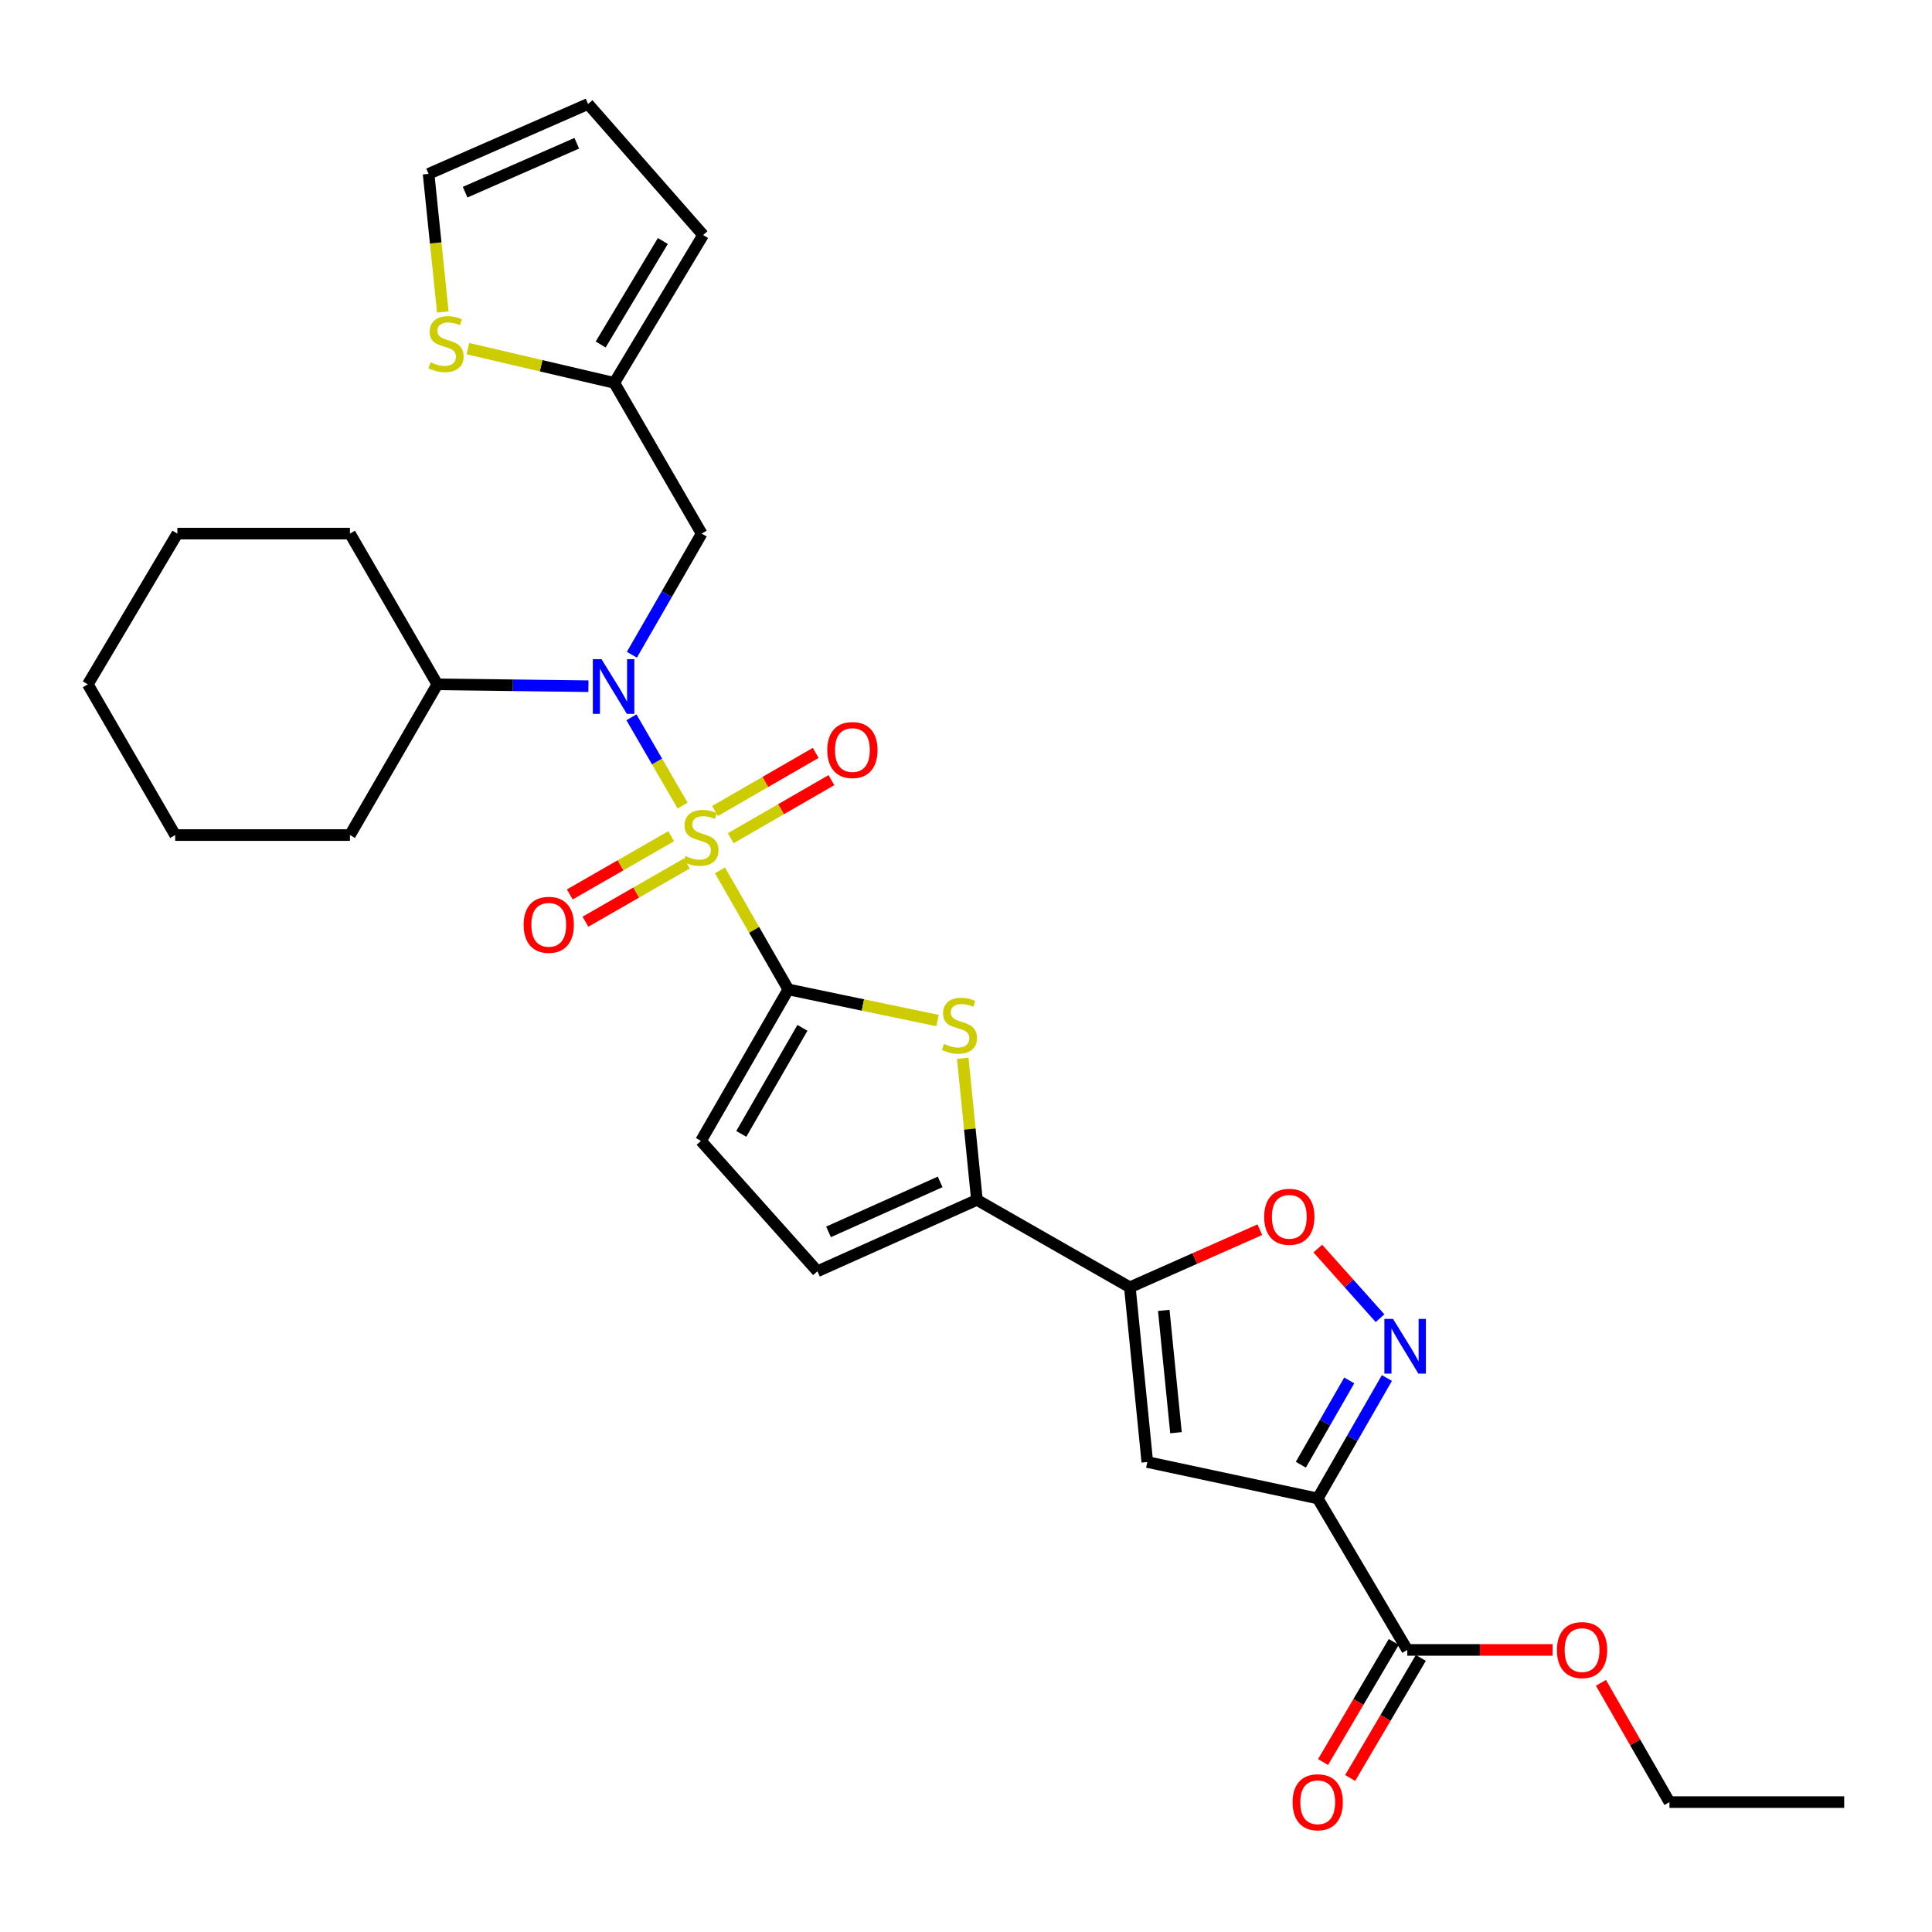 <?xml version='1.0' encoding='iso-8859-1'?>
<svg version='1.1' baseProfile='full'
              xmlns='http://www.w3.org/2000/svg'
                      xmlns:rdkit='http://www.rdkit.org/xml'
                      xmlns:xlink='http://www.w3.org/1999/xlink'
                  xml:space='preserve'
width='1000px' height='1000px' viewBox='0 0 1000 1000'>
<!-- END OF HEADER -->
<rect style='opacity:1.0;fill:#FFFFFF;stroke:none' width='1000' height='1000' x='0' y='0'> </rect>
<path class='bond-0' d='M 372.657,450.509 L 390.341,481.316' style='fill:none;fill-rule:evenodd;stroke:#CCCC00;stroke-width:6px;stroke-linecap:butt;stroke-linejoin:miter;stroke-opacity:1' />
<path class='bond-0' d='M 390.341,481.316 L 408.026,512.123' style='fill:none;fill-rule:evenodd;stroke:#000000;stroke-width:6px;stroke-linecap:butt;stroke-linejoin:miter;stroke-opacity:1' />
<path class='bond-2' d='M 353.321,416.984 L 340.075,394.13' style='fill:none;fill-rule:evenodd;stroke:#CCCC00;stroke-width:6px;stroke-linecap:butt;stroke-linejoin:miter;stroke-opacity:1' />
<path class='bond-2' d='M 340.075,394.13 L 326.828,371.276' style='fill:none;fill-rule:evenodd;stroke:#0000FF;stroke-width:6px;stroke-linecap:butt;stroke-linejoin:miter;stroke-opacity:1' />
<path class='bond-13' d='M 378.22,433.863 L 404.279,418.831' style='fill:none;fill-rule:evenodd;stroke:#CCCC00;stroke-width:6px;stroke-linecap:butt;stroke-linejoin:miter;stroke-opacity:1' />
<path class='bond-13' d='M 404.279,418.831 L 430.337,403.799' style='fill:none;fill-rule:evenodd;stroke:#FF0000;stroke-width:6px;stroke-linecap:butt;stroke-linejoin:miter;stroke-opacity:1' />
<path class='bond-13' d='M 370.089,419.767 L 396.147,404.735' style='fill:none;fill-rule:evenodd;stroke:#CCCC00;stroke-width:6px;stroke-linecap:butt;stroke-linejoin:miter;stroke-opacity:1' />
<path class='bond-13' d='M 396.147,404.735 L 422.205,389.702' style='fill:none;fill-rule:evenodd;stroke:#FF0000;stroke-width:6px;stroke-linecap:butt;stroke-linejoin:miter;stroke-opacity:1' />
<path class='bond-14' d='M 347.408,432.821 L 321.169,447.891' style='fill:none;fill-rule:evenodd;stroke:#CCCC00;stroke-width:6px;stroke-linecap:butt;stroke-linejoin:miter;stroke-opacity:1' />
<path class='bond-14' d='M 321.169,447.891 L 294.929,462.961' style='fill:none;fill-rule:evenodd;stroke:#FF0000;stroke-width:6px;stroke-linecap:butt;stroke-linejoin:miter;stroke-opacity:1' />
<path class='bond-14' d='M 355.513,446.933 L 329.273,462.003' style='fill:none;fill-rule:evenodd;stroke:#CCCC00;stroke-width:6px;stroke-linecap:butt;stroke-linejoin:miter;stroke-opacity:1' />
<path class='bond-14' d='M 329.273,462.003 L 303.034,477.073' style='fill:none;fill-rule:evenodd;stroke:#FF0000;stroke-width:6px;stroke-linecap:butt;stroke-linejoin:miter;stroke-opacity:1' />
<path class='bond-4' d='M 408.026,512.123 L 446.642,520.18' style='fill:none;fill-rule:evenodd;stroke:#000000;stroke-width:6px;stroke-linecap:butt;stroke-linejoin:miter;stroke-opacity:1' />
<path class='bond-4' d='M 446.642,520.18 L 485.259,528.237' style='fill:none;fill-rule:evenodd;stroke:#CCCC00;stroke-width:6px;stroke-linecap:butt;stroke-linejoin:miter;stroke-opacity:1' />
<path class='bond-9' d='M 408.026,512.123 L 362.812,590.536' style='fill:none;fill-rule:evenodd;stroke:#000000;stroke-width:6px;stroke-linecap:butt;stroke-linejoin:miter;stroke-opacity:1' />
<path class='bond-9' d='M 415.342,532.014 L 383.692,586.903' style='fill:none;fill-rule:evenodd;stroke:#000000;stroke-width:6px;stroke-linecap:butt;stroke-linejoin:miter;stroke-opacity:1' />
<path class='bond-1' d='M 682.05,775.596 L 593.846,756.746' style='fill:none;fill-rule:evenodd;stroke:#000000;stroke-width:6px;stroke-linecap:butt;stroke-linejoin:miter;stroke-opacity:1' />
<path class='bond-10' d='M 682.05,775.596 L 728.412,854' style='fill:none;fill-rule:evenodd;stroke:#000000;stroke-width:6px;stroke-linecap:butt;stroke-linejoin:miter;stroke-opacity:1' />
<path class='bond-33' d='M 682.05,775.596 L 699.951,744.429' style='fill:none;fill-rule:evenodd;stroke:#000000;stroke-width:6px;stroke-linecap:butt;stroke-linejoin:miter;stroke-opacity:1' />
<path class='bond-33' d='M 699.951,744.429 L 717.853,713.262' style='fill:none;fill-rule:evenodd;stroke:#0000FF;stroke-width:6px;stroke-linecap:butt;stroke-linejoin:miter;stroke-opacity:1' />
<path class='bond-33' d='M 673.309,758.141 L 685.84,736.324' style='fill:none;fill-rule:evenodd;stroke:#000000;stroke-width:6px;stroke-linecap:butt;stroke-linejoin:miter;stroke-opacity:1' />
<path class='bond-33' d='M 685.84,736.324 L 698.371,714.507' style='fill:none;fill-rule:evenodd;stroke:#0000FF;stroke-width:6px;stroke-linecap:butt;stroke-linejoin:miter;stroke-opacity:1' />
<path class='bond-12' d='M 327.061,338.891 L 345.122,307.54' style='fill:none;fill-rule:evenodd;stroke:#0000FF;stroke-width:6px;stroke-linecap:butt;stroke-linejoin:miter;stroke-opacity:1' />
<path class='bond-12' d='M 345.122,307.54 L 363.183,276.189' style='fill:none;fill-rule:evenodd;stroke:#000000;stroke-width:6px;stroke-linecap:butt;stroke-linejoin:miter;stroke-opacity:1' />
<path class='bond-18' d='M 304.568,355.174 L 265.466,354.694' style='fill:none;fill-rule:evenodd;stroke:#0000FF;stroke-width:6px;stroke-linecap:butt;stroke-linejoin:miter;stroke-opacity:1' />
<path class='bond-18' d='M 265.466,354.694 L 226.365,354.213' style='fill:none;fill-rule:evenodd;stroke:#000000;stroke-width:6px;stroke-linecap:butt;stroke-linejoin:miter;stroke-opacity:1' />
<path class='bond-3' d='M 584.814,666.3 L 505.651,621.058' style='fill:none;fill-rule:evenodd;stroke:#000000;stroke-width:6px;stroke-linecap:butt;stroke-linejoin:miter;stroke-opacity:1' />
<path class='bond-5' d='M 584.814,666.3 L 593.846,756.746' style='fill:none;fill-rule:evenodd;stroke:#000000;stroke-width:6px;stroke-linecap:butt;stroke-linejoin:miter;stroke-opacity:1' />
<path class='bond-5' d='M 602.362,678.249 L 608.684,741.562' style='fill:none;fill-rule:evenodd;stroke:#000000;stroke-width:6px;stroke-linecap:butt;stroke-linejoin:miter;stroke-opacity:1' />
<path class='bond-8' d='M 584.814,666.3 L 618.448,651.395' style='fill:none;fill-rule:evenodd;stroke:#000000;stroke-width:6px;stroke-linecap:butt;stroke-linejoin:miter;stroke-opacity:1' />
<path class='bond-8' d='M 618.448,651.395 L 652.083,636.49' style='fill:none;fill-rule:evenodd;stroke:#FF0000;stroke-width:6px;stroke-linecap:butt;stroke-linejoin:miter;stroke-opacity:1' />
<path class='bond-7' d='M 498.317,547.756 L 501.984,584.407' style='fill:none;fill-rule:evenodd;stroke:#CCCC00;stroke-width:6px;stroke-linecap:butt;stroke-linejoin:miter;stroke-opacity:1' />
<path class='bond-7' d='M 501.984,584.407 L 505.651,621.058' style='fill:none;fill-rule:evenodd;stroke:#000000;stroke-width:6px;stroke-linecap:butt;stroke-linejoin:miter;stroke-opacity:1' />
<path class='bond-6' d='M 714.301,682.292 L 698.201,664.271' style='fill:none;fill-rule:evenodd;stroke:#0000FF;stroke-width:6px;stroke-linecap:butt;stroke-linejoin:miter;stroke-opacity:1' />
<path class='bond-6' d='M 698.201,664.271 L 682.101,646.251' style='fill:none;fill-rule:evenodd;stroke:#FF0000;stroke-width:6px;stroke-linecap:butt;stroke-linejoin:miter;stroke-opacity:1' />
<path class='bond-30' d='M 505.651,621.058 L 423.106,658.009' style='fill:none;fill-rule:evenodd;stroke:#000000;stroke-width:6px;stroke-linecap:butt;stroke-linejoin:miter;stroke-opacity:1' />
<path class='bond-30' d='M 486.62,611.747 L 428.839,637.613' style='fill:none;fill-rule:evenodd;stroke:#000000;stroke-width:6px;stroke-linecap:butt;stroke-linejoin:miter;stroke-opacity:1' />
<path class='bond-11' d='M 362.812,590.536 L 423.106,658.009' style='fill:none;fill-rule:evenodd;stroke:#000000;stroke-width:6px;stroke-linecap:butt;stroke-linejoin:miter;stroke-opacity:1' />
<path class='bond-19' d='M 721.4,849.872 L 703.105,880.952' style='fill:none;fill-rule:evenodd;stroke:#000000;stroke-width:6px;stroke-linecap:butt;stroke-linejoin:miter;stroke-opacity:1' />
<path class='bond-19' d='M 703.105,880.952 L 684.811,912.033' style='fill:none;fill-rule:evenodd;stroke:#FF0000;stroke-width:6px;stroke-linecap:butt;stroke-linejoin:miter;stroke-opacity:1' />
<path class='bond-19' d='M 735.424,858.127 L 717.13,889.207' style='fill:none;fill-rule:evenodd;stroke:#000000;stroke-width:6px;stroke-linecap:butt;stroke-linejoin:miter;stroke-opacity:1' />
<path class='bond-19' d='M 717.13,889.207 L 698.836,920.288' style='fill:none;fill-rule:evenodd;stroke:#FF0000;stroke-width:6px;stroke-linecap:butt;stroke-linejoin:miter;stroke-opacity:1' />
<path class='bond-22' d='M 728.412,854 L 766.009,854' style='fill:none;fill-rule:evenodd;stroke:#000000;stroke-width:6px;stroke-linecap:butt;stroke-linejoin:miter;stroke-opacity:1' />
<path class='bond-22' d='M 766.009,854 L 803.606,854' style='fill:none;fill-rule:evenodd;stroke:#FF0000;stroke-width:6px;stroke-linecap:butt;stroke-linejoin:miter;stroke-opacity:1' />
<path class='bond-15' d='M 363.183,276.189 L 317.95,198.174' style='fill:none;fill-rule:evenodd;stroke:#000000;stroke-width:6px;stroke-linecap:butt;stroke-linejoin:miter;stroke-opacity:1' />
<path class='bond-16' d='M 317.95,198.174 L 280.071,189.313' style='fill:none;fill-rule:evenodd;stroke:#000000;stroke-width:6px;stroke-linecap:butt;stroke-linejoin:miter;stroke-opacity:1' />
<path class='bond-16' d='M 280.071,189.313 L 242.192,180.452' style='fill:none;fill-rule:evenodd;stroke:#CCCC00;stroke-width:6px;stroke-linecap:butt;stroke-linejoin:miter;stroke-opacity:1' />
<path class='bond-20' d='M 317.95,198.174 L 363.933,121.651' style='fill:none;fill-rule:evenodd;stroke:#000000;stroke-width:6px;stroke-linecap:butt;stroke-linejoin:miter;stroke-opacity:1' />
<path class='bond-20' d='M 310.899,178.314 L 343.086,124.748' style='fill:none;fill-rule:evenodd;stroke:#000000;stroke-width:6px;stroke-linecap:butt;stroke-linejoin:miter;stroke-opacity:1' />
<path class='bond-17' d='M 229.196,161.478 L 225.515,125.734' style='fill:none;fill-rule:evenodd;stroke:#CCCC00;stroke-width:6px;stroke-linecap:butt;stroke-linejoin:miter;stroke-opacity:1' />
<path class='bond-17' d='M 225.515,125.734 L 221.835,89.99' style='fill:none;fill-rule:evenodd;stroke:#000000;stroke-width:6px;stroke-linecap:butt;stroke-linejoin:miter;stroke-opacity:1' />
<path class='bond-32' d='M 221.835,89.99 L 304.389,53.817' style='fill:none;fill-rule:evenodd;stroke:#000000;stroke-width:6px;stroke-linecap:butt;stroke-linejoin:miter;stroke-opacity:1' />
<path class='bond-32' d='M 240.75,99.47 L 298.537,74.148' style='fill:none;fill-rule:evenodd;stroke:#000000;stroke-width:6px;stroke-linecap:butt;stroke-linejoin:miter;stroke-opacity:1' />
<path class='bond-23' d='M 226.365,354.213 L 181.133,432.228' style='fill:none;fill-rule:evenodd;stroke:#000000;stroke-width:6px;stroke-linecap:butt;stroke-linejoin:miter;stroke-opacity:1' />
<path class='bond-24' d='M 226.365,354.213 L 181.133,276.189' style='fill:none;fill-rule:evenodd;stroke:#000000;stroke-width:6px;stroke-linecap:butt;stroke-linejoin:miter;stroke-opacity:1' />
<path class='bond-21' d='M 363.933,121.651 L 304.389,53.817' style='fill:none;fill-rule:evenodd;stroke:#000000;stroke-width:6px;stroke-linecap:butt;stroke-linejoin:miter;stroke-opacity:1' />
<path class='bond-25' d='M 828.649,871.031 L 846.379,901.898' style='fill:none;fill-rule:evenodd;stroke:#FF0000;stroke-width:6px;stroke-linecap:butt;stroke-linejoin:miter;stroke-opacity:1' />
<path class='bond-25' d='M 846.379,901.898 L 864.108,932.765' style='fill:none;fill-rule:evenodd;stroke:#000000;stroke-width:6px;stroke-linecap:butt;stroke-linejoin:miter;stroke-opacity:1' />
<path class='bond-27' d='M 181.133,432.228 L 90.678,432.228' style='fill:none;fill-rule:evenodd;stroke:#000000;stroke-width:6px;stroke-linecap:butt;stroke-linejoin:miter;stroke-opacity:1' />
<path class='bond-28' d='M 181.133,276.189 L 91.799,276.189' style='fill:none;fill-rule:evenodd;stroke:#000000;stroke-width:6px;stroke-linecap:butt;stroke-linejoin:miter;stroke-opacity:1' />
<path class='bond-26' d='M 864.108,932.765 L 954.545,932.765' style='fill:none;fill-rule:evenodd;stroke:#000000;stroke-width:6px;stroke-linecap:butt;stroke-linejoin:miter;stroke-opacity:1' />
<path class='bond-31' d='M 90.678,432.228 L 45.455,354.213' style='fill:none;fill-rule:evenodd;stroke:#000000;stroke-width:6px;stroke-linecap:butt;stroke-linejoin:miter;stroke-opacity:1' />
<path class='bond-29' d='M 91.799,276.189 L 45.455,354.213' style='fill:none;fill-rule:evenodd;stroke:#000000;stroke-width:6px;stroke-linecap:butt;stroke-linejoin:miter;stroke-opacity:1' />
<path  class='atom-0' d='M 354.812 443.078
Q 355.132 443.198, 356.452 443.758
Q 357.772 444.318, 359.212 444.678
Q 360.692 444.998, 362.132 444.998
Q 364.812 444.998, 366.372 443.718
Q 367.932 442.398, 367.932 440.118
Q 367.932 438.558, 367.132 437.598
Q 366.372 436.638, 365.172 436.118
Q 363.972 435.598, 361.972 434.998
Q 359.452 434.238, 357.932 433.518
Q 356.452 432.798, 355.372 431.278
Q 354.332 429.758, 354.332 427.198
Q 354.332 423.638, 356.732 421.438
Q 359.172 419.238, 363.972 419.238
Q 367.252 419.238, 370.972 420.798
L 370.052 423.878
Q 366.652 422.478, 364.092 422.478
Q 361.332 422.478, 359.812 423.638
Q 358.292 424.758, 358.332 426.718
Q 358.332 428.238, 359.092 429.158
Q 359.892 430.078, 361.012 430.598
Q 362.172 431.118, 364.092 431.718
Q 366.652 432.518, 368.172 433.318
Q 369.692 434.118, 370.772 435.758
Q 371.892 437.358, 371.892 440.118
Q 371.892 444.038, 369.252 446.158
Q 366.652 448.238, 362.292 448.238
Q 359.772 448.238, 357.852 447.678
Q 355.972 447.158, 353.732 446.238
L 354.812 443.078
' fill='#CCCC00'/>
<path  class='atom-3' d='M 311.329 341.174
L 320.609 356.174
Q 321.529 357.654, 323.009 360.334
Q 324.489 363.014, 324.569 363.174
L 324.569 341.174
L 328.329 341.174
L 328.329 369.494
L 324.449 369.494
L 314.489 353.094
Q 313.329 351.174, 312.089 348.974
Q 310.889 346.774, 310.529 346.094
L 310.529 369.494
L 306.849 369.494
L 306.849 341.174
L 311.329 341.174
' fill='#0000FF'/>
<path  class='atom-5' d='M 488.601 540.323
Q 488.921 540.443, 490.241 541.003
Q 491.561 541.563, 493.001 541.923
Q 494.481 542.243, 495.921 542.243
Q 498.601 542.243, 500.161 540.963
Q 501.721 539.643, 501.721 537.363
Q 501.721 535.803, 500.921 534.843
Q 500.161 533.883, 498.961 533.363
Q 497.761 532.843, 495.761 532.243
Q 493.241 531.483, 491.721 530.763
Q 490.241 530.043, 489.161 528.523
Q 488.121 527.003, 488.121 524.443
Q 488.121 520.883, 490.521 518.683
Q 492.961 516.483, 497.761 516.483
Q 501.041 516.483, 504.761 518.043
L 503.841 521.123
Q 500.441 519.723, 497.881 519.723
Q 495.121 519.723, 493.601 520.883
Q 492.081 522.003, 492.121 523.963
Q 492.121 525.483, 492.881 526.403
Q 493.681 527.323, 494.801 527.843
Q 495.961 528.363, 497.881 528.963
Q 500.441 529.763, 501.961 530.563
Q 503.481 531.363, 504.561 533.003
Q 505.681 534.603, 505.681 537.363
Q 505.681 541.283, 503.041 543.403
Q 500.441 545.483, 496.081 545.483
Q 493.561 545.483, 491.641 544.923
Q 489.761 544.403, 487.521 543.483
L 488.601 540.323
' fill='#CCCC00'/>
<path  class='atom-7' d='M 721.031 682.671
L 730.311 697.671
Q 731.231 699.151, 732.711 701.831
Q 734.191 704.511, 734.271 704.671
L 734.271 682.671
L 738.031 682.671
L 738.031 710.991
L 734.151 710.991
L 724.191 694.591
Q 723.031 692.671, 721.791 690.471
Q 720.591 688.271, 720.231 687.591
L 720.231 710.991
L 716.551 710.991
L 716.551 682.671
L 721.031 682.671
' fill='#0000FF'/>
<path  class='atom-9' d='M 654.34 629.809
Q 654.34 623.009, 657.7 619.209
Q 661.06 615.409, 667.34 615.409
Q 673.62 615.409, 676.98 619.209
Q 680.34 623.009, 680.34 629.809
Q 680.34 636.689, 676.94 640.609
Q 673.54 644.489, 667.34 644.489
Q 661.1 644.489, 657.7 640.609
Q 654.34 636.729, 654.34 629.809
M 667.34 641.289
Q 671.66 641.289, 673.98 638.409
Q 676.34 635.489, 676.34 629.809
Q 676.34 624.249, 673.98 621.449
Q 671.66 618.609, 667.34 618.609
Q 663.02 618.609, 660.66 621.409
Q 658.34 624.209, 658.34 629.809
Q 658.34 635.529, 660.66 638.409
Q 663.02 641.289, 667.34 641.289
' fill='#FF0000'/>
<path  class='atom-14' d='M 428.206 388.215
Q 428.206 381.415, 431.566 377.615
Q 434.926 373.815, 441.206 373.815
Q 447.486 373.815, 450.846 377.615
Q 454.206 381.415, 454.206 388.215
Q 454.206 395.095, 450.806 399.015
Q 447.406 402.895, 441.206 402.895
Q 434.966 402.895, 431.566 399.015
Q 428.206 395.135, 428.206 388.215
M 441.206 399.695
Q 445.526 399.695, 447.846 396.815
Q 450.206 393.895, 450.206 388.215
Q 450.206 382.655, 447.846 379.855
Q 445.526 377.015, 441.206 377.015
Q 436.886 377.015, 434.526 379.815
Q 432.206 382.615, 432.206 388.215
Q 432.206 393.935, 434.526 396.815
Q 436.886 399.695, 441.206 399.695
' fill='#FF0000'/>
<path  class='atom-15' d='M 271.038 478.679
Q 271.038 471.879, 274.398 468.079
Q 277.758 464.279, 284.038 464.279
Q 290.318 464.279, 293.678 468.079
Q 297.038 471.879, 297.038 478.679
Q 297.038 485.559, 293.638 489.479
Q 290.238 493.359, 284.038 493.359
Q 277.798 493.359, 274.398 489.479
Q 271.038 485.599, 271.038 478.679
M 284.038 490.159
Q 288.358 490.159, 290.678 487.279
Q 293.038 484.359, 293.038 478.679
Q 293.038 473.119, 290.678 470.319
Q 288.358 467.479, 284.038 467.479
Q 279.718 467.479, 277.358 470.279
Q 275.038 473.079, 275.038 478.679
Q 275.038 484.399, 277.358 487.279
Q 279.718 490.159, 284.038 490.159
' fill='#FF0000'/>
<path  class='atom-17' d='M 222.876 187.525
Q 223.196 187.645, 224.516 188.205
Q 225.836 188.765, 227.276 189.125
Q 228.756 189.445, 230.196 189.445
Q 232.876 189.445, 234.436 188.165
Q 235.996 186.845, 235.996 184.565
Q 235.996 183.005, 235.196 182.045
Q 234.436 181.085, 233.236 180.565
Q 232.036 180.045, 230.036 179.445
Q 227.516 178.685, 225.996 177.965
Q 224.516 177.245, 223.436 175.725
Q 222.396 174.205, 222.396 171.645
Q 222.396 168.085, 224.796 165.885
Q 227.236 163.685, 232.036 163.685
Q 235.316 163.685, 239.036 165.245
L 238.116 168.325
Q 234.716 166.925, 232.156 166.925
Q 229.396 166.925, 227.876 168.085
Q 226.356 169.205, 226.396 171.165
Q 226.396 172.685, 227.156 173.605
Q 227.956 174.525, 229.076 175.045
Q 230.236 175.565, 232.156 176.165
Q 234.716 176.965, 236.236 177.765
Q 237.756 178.565, 238.836 180.205
Q 239.956 181.805, 239.956 184.565
Q 239.956 188.485, 237.316 190.605
Q 234.716 192.685, 230.356 192.685
Q 227.836 192.685, 225.916 192.125
Q 224.036 191.605, 221.796 190.685
L 222.876 187.525
' fill='#CCCC00'/>
<path  class='atom-20' d='M 669.05 932.845
Q 669.05 926.045, 672.41 922.245
Q 675.77 918.445, 682.05 918.445
Q 688.33 918.445, 691.69 922.245
Q 695.05 926.045, 695.05 932.845
Q 695.05 939.725, 691.65 943.645
Q 688.25 947.525, 682.05 947.525
Q 675.81 947.525, 672.41 943.645
Q 669.05 939.765, 669.05 932.845
M 682.05 944.325
Q 686.37 944.325, 688.69 941.445
Q 691.05 938.525, 691.05 932.845
Q 691.05 927.285, 688.69 924.485
Q 686.37 921.645, 682.05 921.645
Q 677.73 921.645, 675.37 924.445
Q 673.05 927.245, 673.05 932.845
Q 673.05 938.565, 675.37 941.445
Q 677.73 944.325, 682.05 944.325
' fill='#FF0000'/>
<path  class='atom-23' d='M 805.867 854.08
Q 805.867 847.28, 809.227 843.48
Q 812.587 839.68, 818.867 839.68
Q 825.147 839.68, 828.507 843.48
Q 831.867 847.28, 831.867 854.08
Q 831.867 860.96, 828.467 864.88
Q 825.067 868.76, 818.867 868.76
Q 812.627 868.76, 809.227 864.88
Q 805.867 861, 805.867 854.08
M 818.867 865.56
Q 823.187 865.56, 825.507 862.68
Q 827.867 859.76, 827.867 854.08
Q 827.867 848.52, 825.507 845.72
Q 823.187 842.88, 818.867 842.88
Q 814.547 842.88, 812.187 845.68
Q 809.867 848.48, 809.867 854.08
Q 809.867 859.8, 812.187 862.68
Q 814.547 865.56, 818.867 865.56
' fill='#FF0000'/>
</svg>
